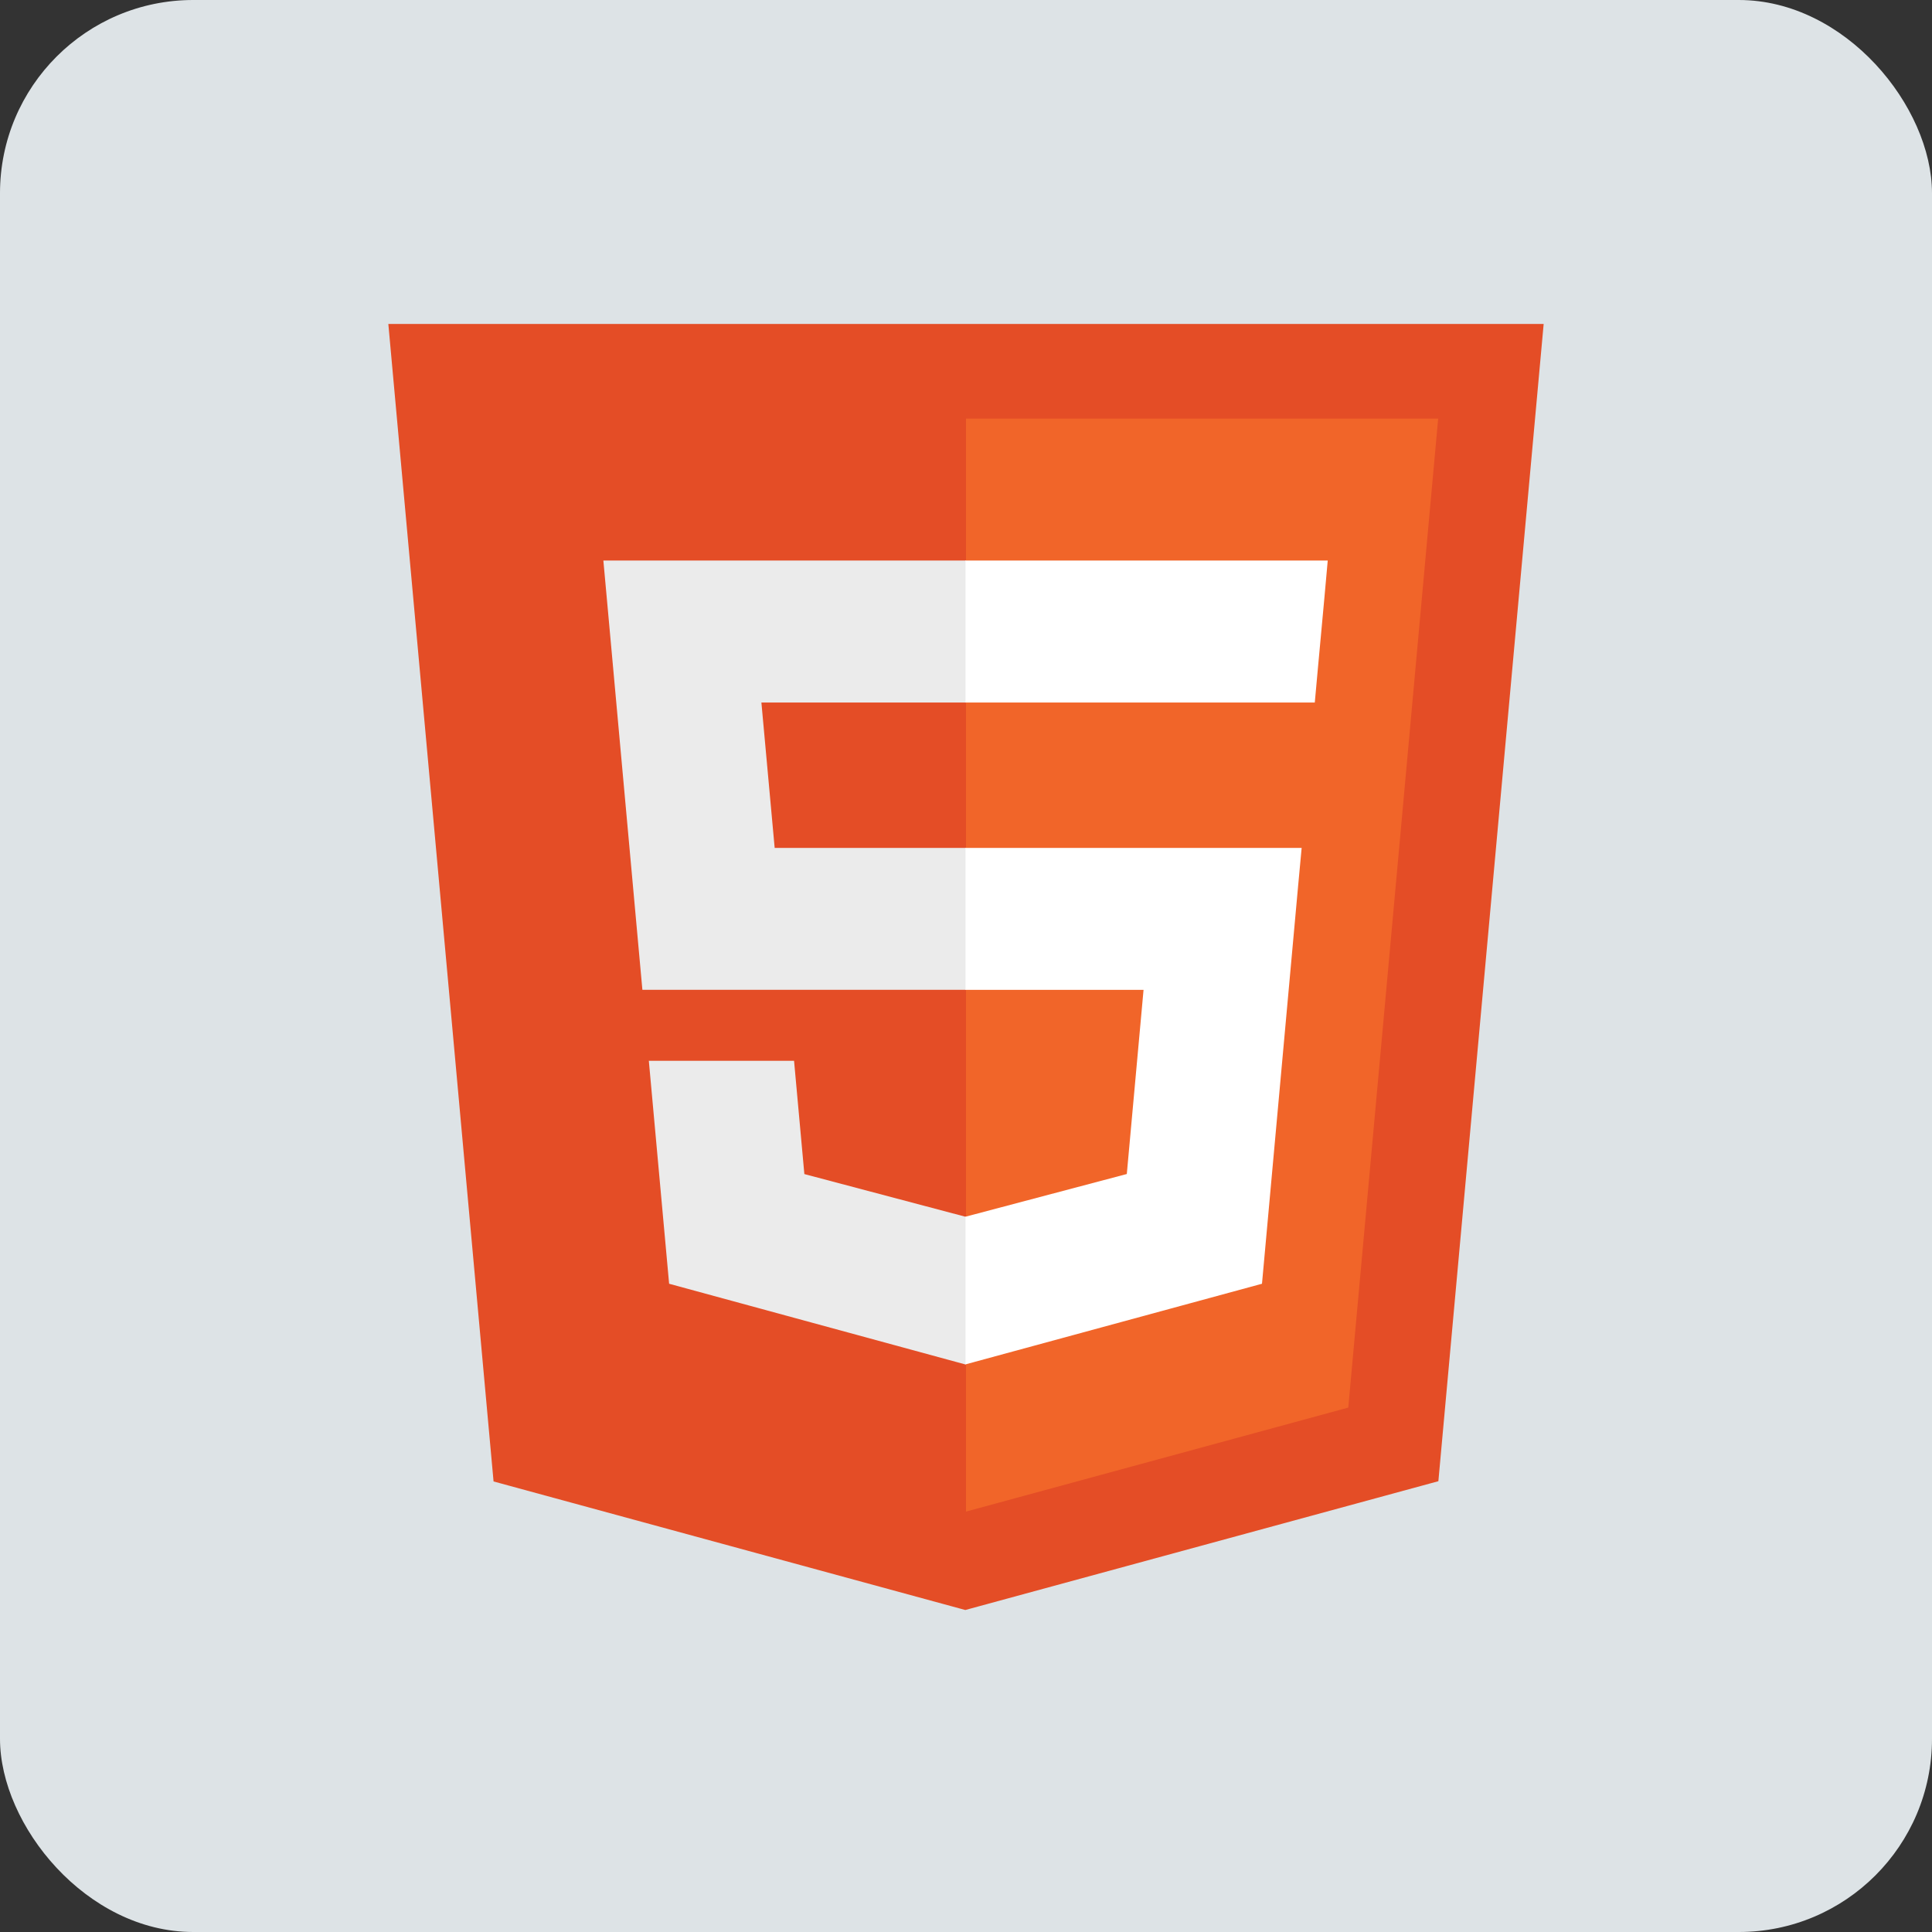 <svg width="30" height="30" xmlns="http://www.w3.org/2000/svg"><rect width="100%" height="100%" fill="#333333" stroke="none"/><style id="styles"></style><g id="Page-1" stroke="none" stroke-width="1" fill="none" fill-rule="evenodd"><g id="Types-Icons" transform="translate(-278 -252)"><g id="icn-html,-html5,-website,-web" transform="translate(278 252)"><rect id="bg" fill="#DDE3E6" x="0" y="0" width="30" height="30" rx="3" fill-opacity="inherit"/><path id="Shape" fill="#E44D26" d="M7.664 23.004L6.03 5.03H23.97L22.335 23l-7.346 2z"/><path id="Shape" fill="#F16529" d="M15 23.472l5.936-1.615L22.332 6.5H15z"/><path id="Shape" fill="#EBEBEB" d="M15 13.166h-2.971l-.206-2.257H15V8.704H9.369l.054.592.552 6.074H15zM15 18.89l-.01.003-2.5-.662-.16-1.759h-2.255l.315 3.462 4.6 1.253.01-.003z"/><path id="Shape" fill="#FFF" d="M14.992 13.166v2.204h2.765l-.26 2.86-2.505.663v2.293l4.604-1.252.034-.373.527-5.803.055-.592h-.605zM14.992 8.704v2.205H20.416l.045-.496.103-1.117.053-.592z"/></g></g></g></svg>